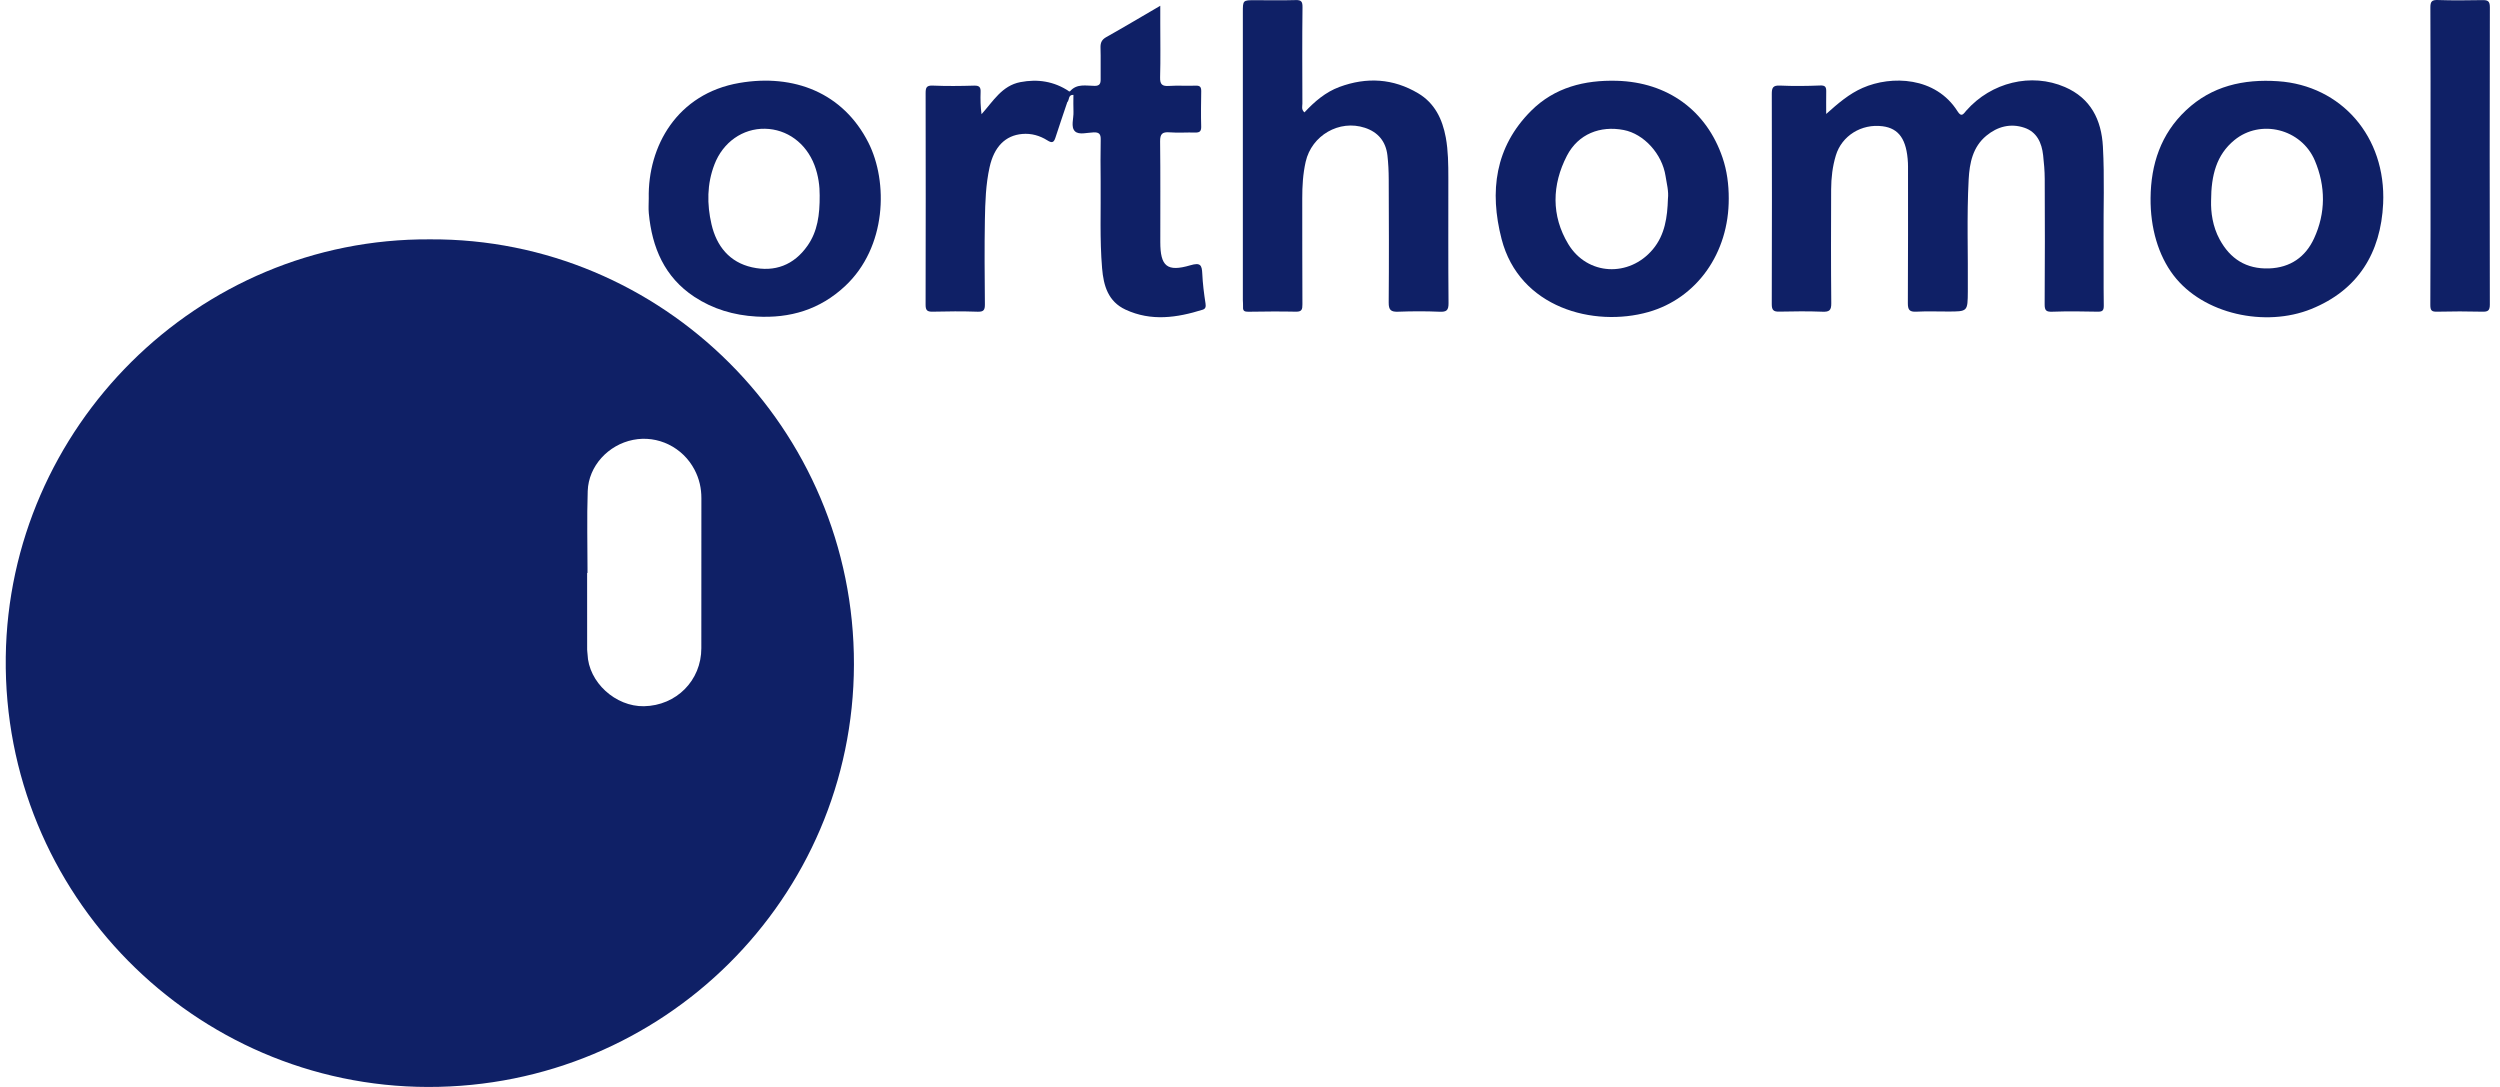 <svg xmlns="http://www.w3.org/2000/svg" width="92" height="40" viewBox="0 0 92 40" fill="none"><path d="M15.822 8.808C7.246 8.757 0.317 15.749 0.212 24.181C0.103 32.91 7.15 39.983 15.747 40C24.402 40.017 31.406 33.055 31.425 24.454C31.444 15.749 24.36 8.758 15.822 8.808ZM25.809 23.855C25.809 25.044 24.887 25.967 23.698 25.989C22.652 26.008 21.656 25.108 21.621 24.069C21.619 24.015 21.607 23.961 21.607 23.908C21.606 22.966 21.606 22.026 21.606 21.085H21.621C21.621 20.079 21.594 19.073 21.628 18.068C21.659 17.149 22.385 16.368 23.298 16.187C24.209 16.005 25.128 16.461 25.56 17.288C25.734 17.622 25.812 17.966 25.811 18.339C25.807 20.178 25.81 22.016 25.809 23.855Z" fill="#0F2066"></path><path d="M67.204 4.194C67.639 3.805 68.045 3.454 68.547 3.234C69.605 2.77 71.234 2.82 72.038 4.097C72.186 4.333 72.254 4.19 72.361 4.069C73.28 3.028 74.75 2.668 75.988 3.203C76.937 3.614 77.333 4.404 77.387 5.394C77.449 6.529 77.403 7.666 77.412 8.802C77.419 9.614 77.406 10.426 77.419 11.238C77.422 11.431 77.371 11.474 77.185 11.47C76.633 11.457 76.08 11.452 75.529 11.471C75.302 11.479 75.241 11.431 75.243 11.193C75.255 9.656 75.252 8.119 75.246 6.582C75.245 6.291 75.219 6 75.187 5.711C75.136 5.254 74.957 4.856 74.495 4.7C73.987 4.529 73.507 4.656 73.098 4.994C72.597 5.408 72.48 5.996 72.447 6.598C72.374 7.971 72.428 9.347 72.416 10.721C72.41 11.464 72.415 11.464 71.684 11.464C71.294 11.464 70.904 11.45 70.515 11.47C70.266 11.482 70.208 11.395 70.209 11.156C70.219 9.478 70.215 7.801 70.215 6.124C70.215 6.081 70.214 6.037 70.212 5.994C70.169 5.136 69.883 4.723 69.278 4.646C68.502 4.546 67.778 4.995 67.559 5.72C67.436 6.125 67.388 6.545 67.386 6.967C67.381 8.363 67.377 9.76 67.391 11.156C67.394 11.42 67.32 11.482 67.065 11.471C66.536 11.45 66.004 11.457 65.474 11.468C65.265 11.473 65.2 11.41 65.201 11.191C65.209 8.615 65.209 6.038 65.202 3.462C65.201 3.236 65.239 3.137 65.499 3.149C65.993 3.172 66.49 3.166 66.984 3.146C67.175 3.137 67.208 3.211 67.205 3.366C67.2 3.642 67.204 3.918 67.204 4.194Z" fill="#0F2066"></path><path d="M48.004 4.136C48.373 3.74 48.778 3.389 49.295 3.198C50.296 2.829 51.269 2.886 52.19 3.434C52.798 3.796 53.08 4.383 53.205 5.059C53.295 5.551 53.298 6.048 53.299 6.546C53.3 8.082 53.292 9.619 53.306 11.156C53.308 11.423 53.231 11.483 52.977 11.472C52.469 11.45 51.959 11.452 51.452 11.471C51.188 11.481 51.101 11.41 51.104 11.132C51.117 9.618 51.111 8.104 51.105 6.589C51.104 6.298 51.09 6.005 51.057 5.716C50.998 5.206 50.714 4.862 50.226 4.702C49.285 4.393 48.27 4.981 48.049 5.952C47.948 6.398 47.922 6.848 47.923 7.304C47.926 8.602 47.921 9.899 47.929 11.197C47.93 11.382 47.91 11.474 47.692 11.47C47.108 11.457 46.523 11.463 45.939 11.472C45.803 11.473 45.733 11.446 45.744 11.296C45.75 11.21 45.737 11.123 45.737 11.037C45.737 7.509 45.737 3.98 45.737 0.452C45.737 0.007 45.738 0.007 46.181 0.007C46.679 0.007 47.177 0.018 47.675 0.003C47.892 -0.004 47.935 0.06 47.932 0.275C47.918 1.454 47.924 2.633 47.928 3.812C47.928 3.913 47.881 4.03 48.004 4.136Z" fill="#0F2066"></path><path d="M63.39 5.804C62.802 4.07 61.37 3.023 59.497 2.973C58.314 2.941 57.21 3.215 56.347 4.076C55.011 5.411 54.808 7.046 55.257 8.792C55.911 11.333 58.654 12.053 60.663 11.482C62.434 10.979 63.627 9.322 63.618 7.3C63.618 6.79 63.554 6.286 63.39 5.804ZM61.38 7.32C61.359 7.987 61.272 8.641 60.825 9.175C59.955 10.213 58.416 10.144 57.713 8.983C57.081 7.937 57.11 6.8 57.663 5.73C58.079 4.928 58.889 4.617 59.753 4.784C60.495 4.927 61.168 5.663 61.293 6.482C61.336 6.759 61.413 7.034 61.38 7.32Z" fill="#0F2066"></path><path d="M83.831 2.989C82.562 2.904 81.396 3.162 80.445 4.059C79.519 4.931 79.152 6.044 79.141 7.291C79.131 8.392 79.426 9.396 79.984 10.129C81.081 11.57 83.369 12.052 85.052 11.372C86.777 10.676 87.615 9.305 87.7 7.491C87.813 5.028 86.157 3.145 83.831 2.989ZM85.157 8.774C84.842 9.456 84.288 9.85 83.5 9.878C82.661 9.906 82.071 9.526 81.683 8.811C81.423 8.333 81.356 7.809 81.368 7.383C81.372 6.452 81.562 5.7 82.226 5.156C83.187 4.368 84.689 4.739 85.186 5.908C85.587 6.855 85.59 7.837 85.157 8.774Z" fill="#0F2066"></path><path d="M31.958 5.251C31.028 3.413 29.216 2.709 27.212 3.052C24.914 3.445 23.835 5.386 23.874 7.297C23.874 7.48 23.859 7.665 23.876 7.847C23.994 9.11 24.454 10.197 25.549 10.921C26.236 11.374 27.002 11.601 27.832 11.649C29.08 11.72 30.172 11.393 31.097 10.53C32.636 9.094 32.687 6.692 31.958 5.251ZM29.716 9.043C29.215 9.758 28.508 10.023 27.675 9.837C26.846 9.652 26.369 9.058 26.183 8.254C26.013 7.518 26.014 6.772 26.291 6.053C26.606 5.23 27.335 4.723 28.152 4.738C28.962 4.753 29.661 5.265 29.971 6.073C30.121 6.463 30.167 6.87 30.164 7.189C30.169 7.91 30.085 8.517 29.716 9.043Z" fill="#0F2066"></path><path d="M39.343 3.36C39.353 3.361 39.37 3.367 39.374 3.363C39.626 3.065 39.968 3.159 40.284 3.16C40.462 3.161 40.506 3.08 40.504 2.922C40.499 2.533 40.511 2.142 40.499 1.753C40.494 1.571 40.544 1.459 40.713 1.364C41.359 1.002 41.996 0.621 42.698 0.212C42.698 0.453 42.698 0.642 42.698 0.831C42.698 1.503 42.711 2.174 42.692 2.845C42.684 3.113 42.773 3.179 43.025 3.162C43.348 3.14 43.675 3.166 43.999 3.152C44.163 3.145 44.207 3.207 44.205 3.356C44.199 3.789 44.191 4.222 44.204 4.655C44.209 4.832 44.147 4.882 43.982 4.877C43.669 4.869 43.353 4.894 43.041 4.87C42.776 4.85 42.689 4.925 42.692 5.203C42.707 6.437 42.698 7.671 42.699 8.906C42.699 9.8 42.947 10.016 43.806 9.762C44.174 9.654 44.23 9.751 44.244 10.072C44.26 10.439 44.307 10.805 44.363 11.167C44.381 11.287 44.366 11.363 44.259 11.397C43.313 11.694 42.363 11.832 41.421 11.395C40.779 11.097 40.611 10.516 40.557 9.872C40.467 8.802 40.515 7.731 40.504 6.66C40.499 6.151 40.496 5.643 40.506 5.134C40.51 4.94 40.452 4.864 40.248 4.871C40.013 4.878 39.704 4.975 39.558 4.831C39.396 4.671 39.515 4.358 39.504 4.112C39.494 3.908 39.502 3.704 39.502 3.491C39.301 3.481 39.36 3.68 39.278 3.757C39.167 3.603 39.172 3.468 39.343 3.36Z" fill="#0F2066"></path><path d="M89.443 5.737C89.443 3.918 89.448 2.1 89.438 0.282C89.436 0.053 89.492 -0.008 89.721 0.001C90.262 0.02 90.803 0.013 91.344 0.004C91.538 0.001 91.628 0.028 91.627 0.265C91.618 3.913 91.619 7.56 91.626 11.207C91.626 11.433 91.553 11.476 91.346 11.47C90.794 11.456 90.242 11.457 89.69 11.47C89.495 11.475 89.435 11.436 89.436 11.224C89.447 9.395 89.443 7.566 89.443 5.737Z" fill="#0F2066"></path><path d="M39.342 3.36C39.265 3.483 39.273 3.62 39.277 3.757C39.13 4.196 38.979 4.634 38.837 5.074C38.777 5.259 38.701 5.265 38.542 5.165C38.263 4.99 37.952 4.9 37.617 4.93C36.996 4.984 36.584 5.402 36.418 6.148C36.276 6.785 36.256 7.435 36.244 8.082C36.226 9.121 36.234 10.16 36.244 11.199C36.246 11.41 36.197 11.479 35.973 11.471C35.422 11.452 34.87 11.456 34.318 11.47C34.117 11.474 34.062 11.415 34.062 11.215C34.068 8.619 34.068 6.021 34.063 3.425C34.063 3.225 34.095 3.139 34.328 3.15C34.833 3.172 35.34 3.166 35.845 3.151C36.038 3.145 36.094 3.208 36.086 3.389C36.076 3.655 36.084 3.921 36.12 4.203C36.546 3.73 36.87 3.152 37.55 3.022C38.188 2.899 38.793 2.993 39.342 3.36Z" fill="#0F2066"></path></svg>